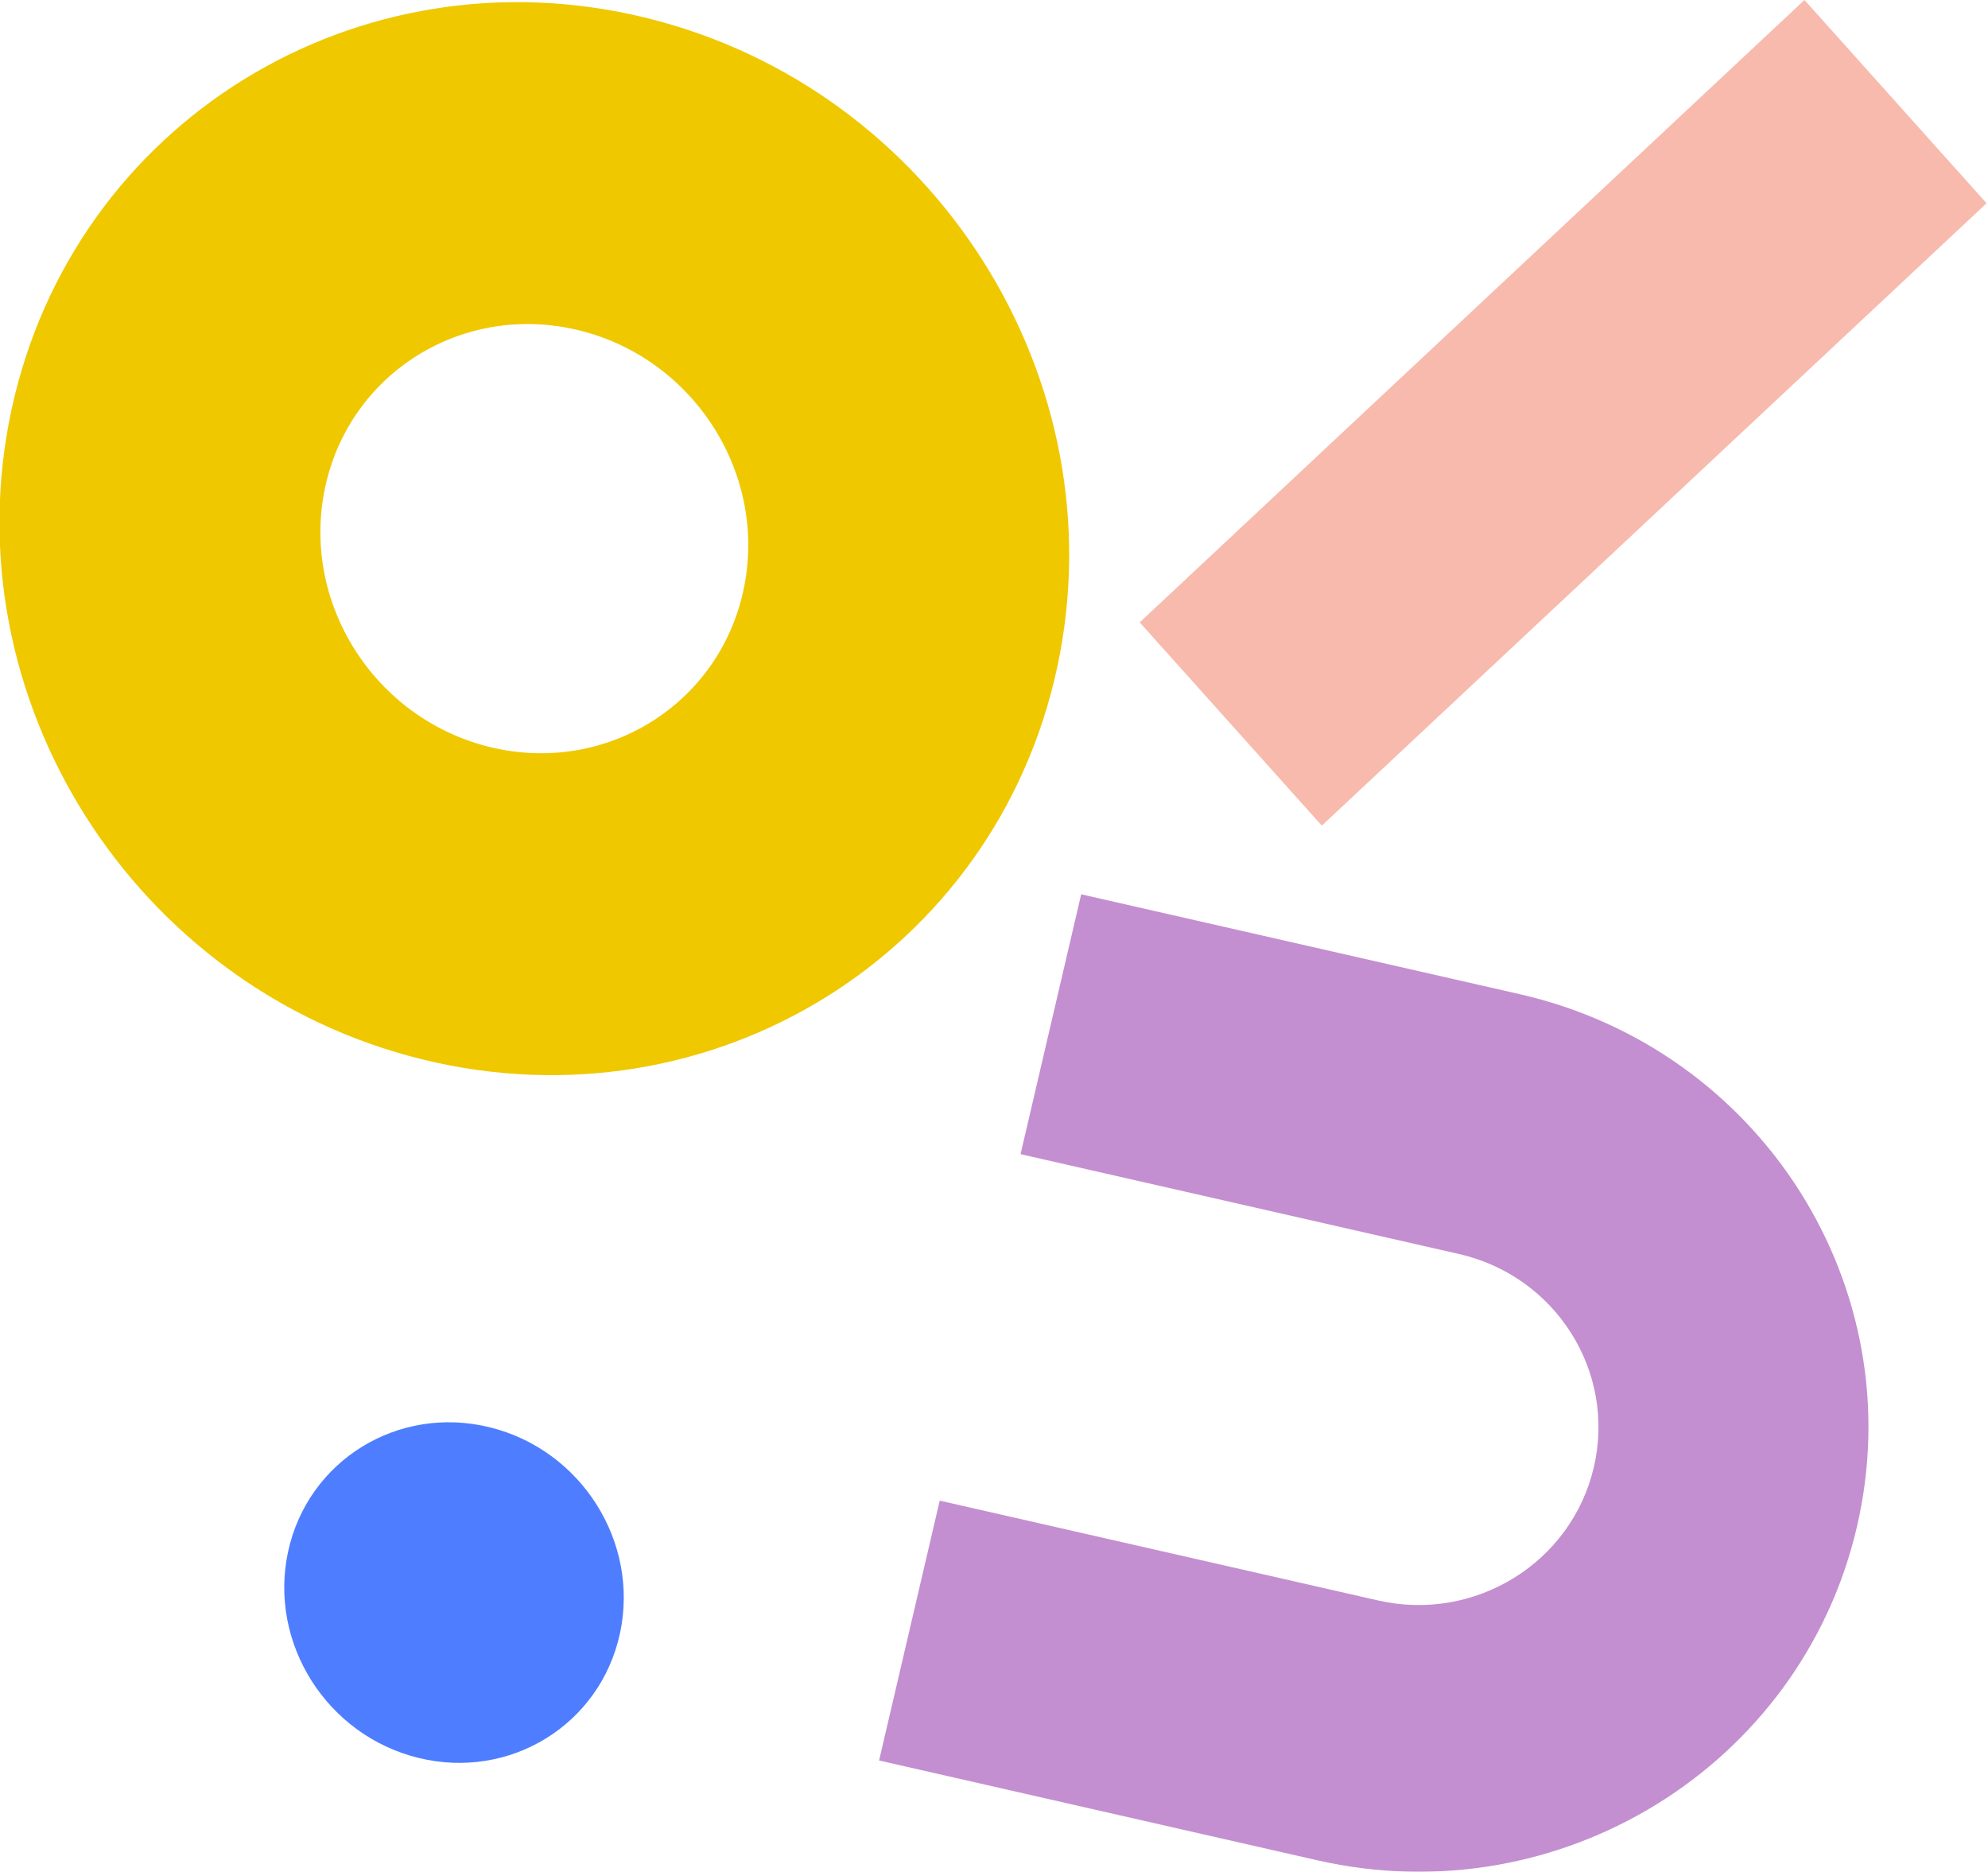 <?xml version="1.0" encoding="UTF-8" standalone="no"?>
<svg
   width="293.226pt"
   height="276.075pt"
   viewBox="0 0 390.968 368.1"
   fill="none"
   version="1.1"
   id="svg2618"
   sodipodi:docname="fondo-cupo.svg"
   inkscape:version="1.2.2 (b0a84865, 2022-12-01)"
   xmlns:inkscape="http://www.inkscape.org/namespaces/inkscape"
   xmlns:sodipodi="http://sodipodi.sourceforge.net/DTD/sodipodi-0.dtd"
   xmlns="http://www.w3.org/2000/svg"
   xmlns:svg="http://www.w3.org/2000/svg">
  <defs
     id="defs2622" />
  <sodipodi:namedview
     id="namedview2620"
     pagecolor="#ffffff"
     bordercolor="#000000"
     borderopacity="0.25"
     inkscape:showpageshadow="2"
     inkscape:pageopacity="0.0"
     inkscape:pagecheckerboard="0"
     inkscape:deskcolor="#d1d1d1"
     showgrid="false"
     inkscape:zoom="1.0729879"
     inkscape:cx="196.64713"
     inkscape:cy="191.52126"
     inkscape:window-width="1390"
     inkscape:window-height="1027"
     inkscape:window-x="0"
     inkscape:window-y="25"
     inkscape:window-maximized="0"
     inkscape:current-layer="svg2618"
     inkscape:document-units="pt" />
  <mask
     id="mask0_19_1304"
     maskUnits="userSpaceOnUse"
     x="0"
     y="0"
     width="1010"
     height="1009">
    <rect
       x="387.684"
       y="1009"
       width="731.184"
       height="733.771"
       transform="rotate(-122.02,387.684,1009)"
       fill="#c4c4c4"
       id="rect2566" />
  </mask>
  <g
     mask="url(#mask0_19_1304)"
     id="g2577"
     transform="matrix(0.828,0,0,0.818,-212.136,-197.141)">
    <path
       fill-rule="evenodd"
       clip-rule="evenodd"
       d="M 507.314,401.399 C 521.997,332.257 478.293,262.37 409.7,245.304 c -68.593,-17.066 -136.102,25.15 -150.784,94.293 -14.682,69.143 29.021,139.029 97.614,156.095 68.594,17.067 136.102,-25.15 150.784,-94.293 z m -74.52,-18.54 c -5.873,27.657 -32.876,44.544 -60.313,37.717 -27.438,-6.826 -44.919,-34.781 -39.046,-62.438 5.873,-27.657 32.876,-44.544 60.313,-37.717 27.438,6.826 44.919,34.781 39.046,62.438 z"
       fill="#efc800"
       id="path2569" />
    <rect
       width="65.244"
       height="217.481"
       transform="matrix(0.663,0.749,-0.726,0.688,684.792,241)"
       fill="#f8baad"
       id="rect2571"
       x="0"
       y="0" />
    <path
       fill-rule="evenodd"
       clip-rule="evenodd"
       d="m 617.12,480.001 c 57.504,13.255 93.374,70.615 80.119,128.119 -13.255,57.503 -70.615,93.374 -128.119,80.119 l 14.4,-62.471 c 23.001,5.301 45.945,-9.047 51.247,-32.048 5.302,-23.001 -9.046,-45.945 -32.047,-51.248 v -10e-4 l -104.119,-24 14.4,-62.471 104.12,24 z m -48,208.237 -104.119,-24 14.4,-62.471 104.119,24 z"
       fill="#c38fd0"
       id="path2573" />
    <circle
       r="40.638"
       transform="matrix(-0.208,0.978,0.97,0.241,364.038,623.871)"
       fill="#4e7eff"
       id="circle2575"
       cx="0"
       cy="0" />
  </g>
</svg>
